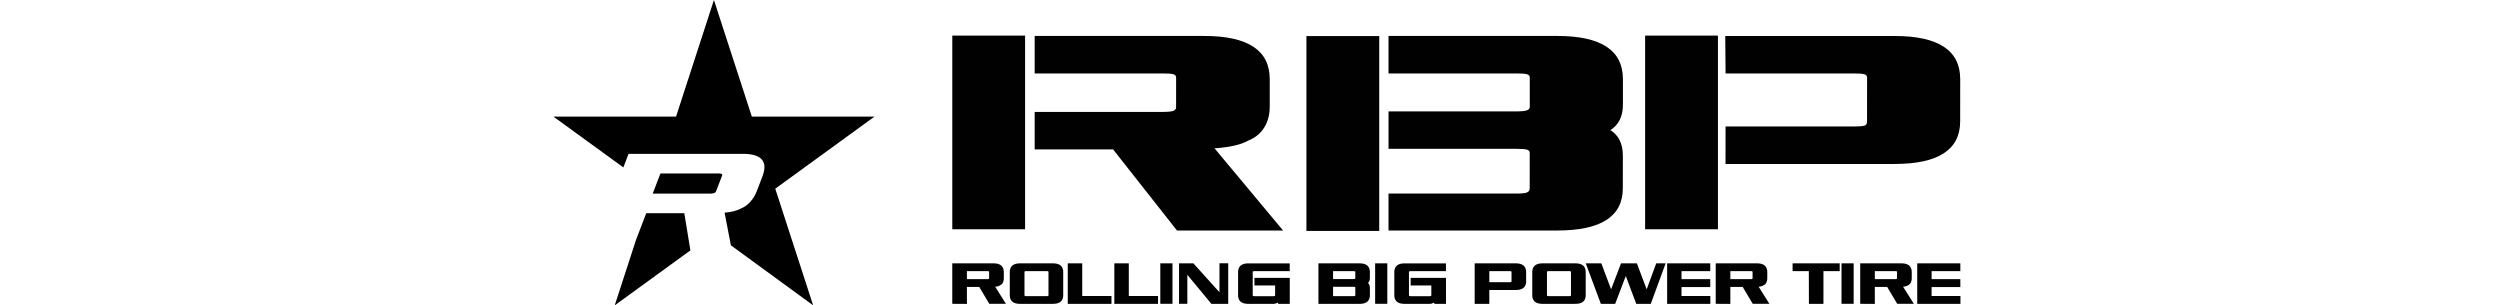 <svg xmlns="http://www.w3.org/2000/svg" width="131" height="16" fill="none"><g clip-path="url(#a)"><path fill="#010101" d="M54.217 5.864h6.7c.273 0 .46-.018.56-.054.099-.036.15-.1.15-.191l.001-1.554c0-.091-.05-.15-.15-.177-.1-.027-.286-.04-.559-.04h-6.702V1.884h8.885c2.29 0 3.434.755 3.432 2.263v1.445c-.002.418-.097.781-.288 1.09-.192.31-.47.537-.832.682-.382.218-.973.354-1.773.408l3.594 4.308h-5.56l-3.35-4.253h-4.108V5.865ZM72.758 5.837h6.693c.273 0 .458-.018.559-.055.099-.036.15-.098.15-.19V4.065c0-.091-.05-.15-.149-.177-.1-.027-.286-.04-.558-.04h-6.695V1.884h8.85c2.29 0 3.435.755 3.433 2.263v1.335c-.001.618-.22 1.063-.657 1.336.436.272.654.718.654 1.335l-.003 1.718c0 1.472-1.147 2.208-3.437 2.208h-8.84v-1.936h6.69c.272 0 .457-.017.558-.054.1-.037.15-.11.15-.22l.002-1.852c0-.092-.05-.15-.15-.178-.1-.026-.286-.04-.559-.04h-6.69V5.836ZM90.419 6.628h6.706c.272 0 .458-.014.558-.04.1-.027.15-.097.15-.205l.002-2.317c0-.091-.05-.15-.15-.177-.1-.027-.286-.04-.558-.04H90.42l-.017-1.963h8.88c2.289 0 3.434.755 3.432 2.263l-.002 2.208c-.001 1.49-1.147 2.235-3.438 2.235h-8.858l.002-1.962-.001-.002ZM90.02 1.867h-3.816v10.146h3.816V1.867ZM72.272 1.889h-3.816V12.1h3.816V1.889ZM53.714 1.867H49.9v10.146h3.815V1.867Z"/><path fill="#000" d="M37.808 9.11a.835.835 0 0 0-.234-.022h-2.967l-.405 1.057h2.966a.79.79 0 0 0 .254-.029.168.168 0 0 0 .103-.1l.312-.813c.018-.048.008-.078-.03-.093h.001ZM35.856 11.172h-1.993l-.537 1.403L32.212 16l3.965-2.88-.32-1.948Z"/><path fill="#000" d="M45.822 6.111h-6.425L37.41 0l-1.985 6.111H29l3.664 2.662.272-.712h5.978c.994 0 1.34.395 1.037 1.184l-.29.757c-.084.219-.197.409-.343.57-.144.162-.31.28-.498.357-.21.115-.493.186-.851.215l.33 1.711L42.609 16l-1.985-6.112 5.198-3.777v.001Z"/><path fill="#010101" d="M49.9 13.8h2.16c.36 0 .54.156.54.47v.3a.52.52 0 0 1-.045.227.294.294 0 0 1-.13.141.554.554 0 0 1-.278.085l.565.897h-.873l-.527-.885h-.646v.89l-.767-.005v-2.122.001Zm.766.408v.42h1.052a.23.23 0 0 0 .088-.012.041.041 0 0 0 .024-.04v-.322c0-.02-.007-.032-.024-.038a.296.296 0 0 0-.088-.008h-1.053ZM52.913 15.461V14.27c0-.314.18-.47.54-.47h1.72c.36 0 .54.156.54.47v1.191c0 .307-.18.46-.54.46h-1.72c-.36 0-.54-.153-.54-.46Zm.794.046a.21.21 0 0 0 .083.012h1.044c.04 0 .068-.004.084-.012.015-.007.023-.022.023-.044v-1.21c0-.018-.007-.03-.023-.037a.276.276 0 0 0-.084-.008H53.79a.268.268 0 0 0-.083.008c-.015.006-.024.019-.024.038v1.209c0 .023.008.038.024.044ZM55.951 13.8h.758v1.712h1.532v.409h-2.29v-2.122ZM58.391 13.8h.758v1.712h1.532v.409h-2.29v-2.122ZM60.8 13.8h.638v2.12H60.8V13.8ZM61.78 13.8h.754l1.366 1.514v-1.52h.458v2.127h-.882L62.217 14.4v1.52h-.436V13.8ZM67.584 14.56v1.362h-.598l-.047-.068a.342.342 0 0 1-.21.068h-1.314c-.36 0-.539-.153-.539-.46v-1.191c0-.314.18-.47.54-.47h2.166v.408h-1.828a.301.301 0 0 0-.088.008c-.016.006-.024.018-.024.038v1.208c0 .023.008.039.024.045a.225.225 0 0 0 .088.012h.954a.21.21 0 0 0 .086-.012c.015-.007.022-.022.022-.044v-.505h-1.083v-.397h1.853l-.002-.002ZM69.086 13.8h2.157c.36 0 .539.156.539.47v.278c0 .128-.034.221-.102.278.069.057.102.15.102.279v.357c0 .306-.18.46-.54.46h-2.156V13.8Zm.767.408v.414h1.053a.23.23 0 0 0 .088-.012.041.041 0 0 0 .024-.039v-.317c0-.02-.008-.032-.024-.038a.292.292 0 0 0-.088-.008h-1.053Zm0 .822v.488h1.053a.23.23 0 0 0 .088-.011c.015-.008.024-.024.024-.046v-.385c0-.019-.008-.031-.024-.037a.297.297 0 0 0-.088-.009h-1.053ZM72.057 13.8h.638v2.12h-.638V13.8ZM75.77 14.56v1.362h-.598l-.047-.068a.342.342 0 0 1-.21.068h-1.313c-.36 0-.54-.153-.54-.46v-1.191c0-.314.18-.47.54-.47h2.166v.408H73.94a.3.3 0 0 0-.087.008c-.017.006-.024.018-.024.038v1.208c0 .023.007.039.024.045a.224.224 0 0 0 .087.012h.955a.21.21 0 0 0 .086-.012c.014-.007.021-.022.021-.044v-.505h-1.083v-.397h1.854l-.002-.002ZM77.273 13.8h2.157c.36 0 .54.156.54.47v.46c0 .31-.18.465-.54.465h-1.39v.726h-.767v-2.122Zm.767.408v.578h1.052a.297.297 0 0 0 .088-.008c.016-.006.024-.02.024-.042v-.482c0-.02-.007-.032-.024-.038a.292.292 0 0 0-.088-.008H78.04ZM80.291 15.461V14.27c0-.314.18-.47.54-.47h1.72c.36 0 .54.156.54.47v1.191c0 .307-.18.46-.54.46h-1.72c-.36 0-.54-.153-.54-.46Zm.794.046a.21.21 0 0 0 .083.012h1.044c.04 0 .068-.004.084-.012.015-.007.023-.022.023-.044v-1.21c0-.018-.007-.03-.023-.037a.277.277 0 0 0-.084-.008h-1.044a.268.268 0 0 0-.083.008c-.015.006-.024.019-.024.038v1.209c0 .023.007.038.024.044ZM83.094 13.8h.817l.51 1.361.521-1.362h.83l.514 1.362.501-1.362h.493l-.779 2.122h-.762l-.548-1.458-.556 1.458h-.75l-.791-2.122ZM87.357 13.8h2.26v.408h-1.506v.42h1.506v.414h-1.506v.47h1.511v.409h-2.264v-2.122ZM89.904 13.8h2.162c.36 0 .54.156.54.47v.3a.52.52 0 0 1-.046.227.294.294 0 0 1-.13.141.554.554 0 0 1-.278.085l.565.897h-.873l-.527-.885h-.647v.89l-.766-.005v-2.122.001Zm.766.408v.42h1.053a.23.23 0 0 0 .088-.012.041.041 0 0 0 .024-.04v-.322c0-.02-.007-.032-.024-.038a.297.297 0 0 0-.088-.008H90.67ZM94.783 14.208h-.851v-.409H96.4v.409h-.852v1.713h-.761l-.005-1.713ZM96.495 13.8h.637v2.12h-.637V13.8ZM97.475 13.8h2.161c.36 0 .539.156.539.47v.3a.515.515 0 0 1-.045.227.289.289 0 0 1-.13.141.55.55 0 0 1-.278.085l.565.897h-.873l-.527-.885h-.646v.89l-.766-.005v-2.122.001Zm.766.408v.42h1.053a.23.23 0 0 0 .088-.012.041.041 0 0 0 .023-.04v-.322c0-.02-.007-.032-.023-.038a.296.296 0 0 0-.088-.008H98.24ZM100.462 13.8h2.26v.408h-1.506v.42h1.506v.414h-1.506v.47h1.511v.409h-2.264v-2.122h-.001Z"/></g><defs><clipPath id="a"><path fill="#fff" d="M29 0h73.726v16H29z"/></clipPath></defs></svg>